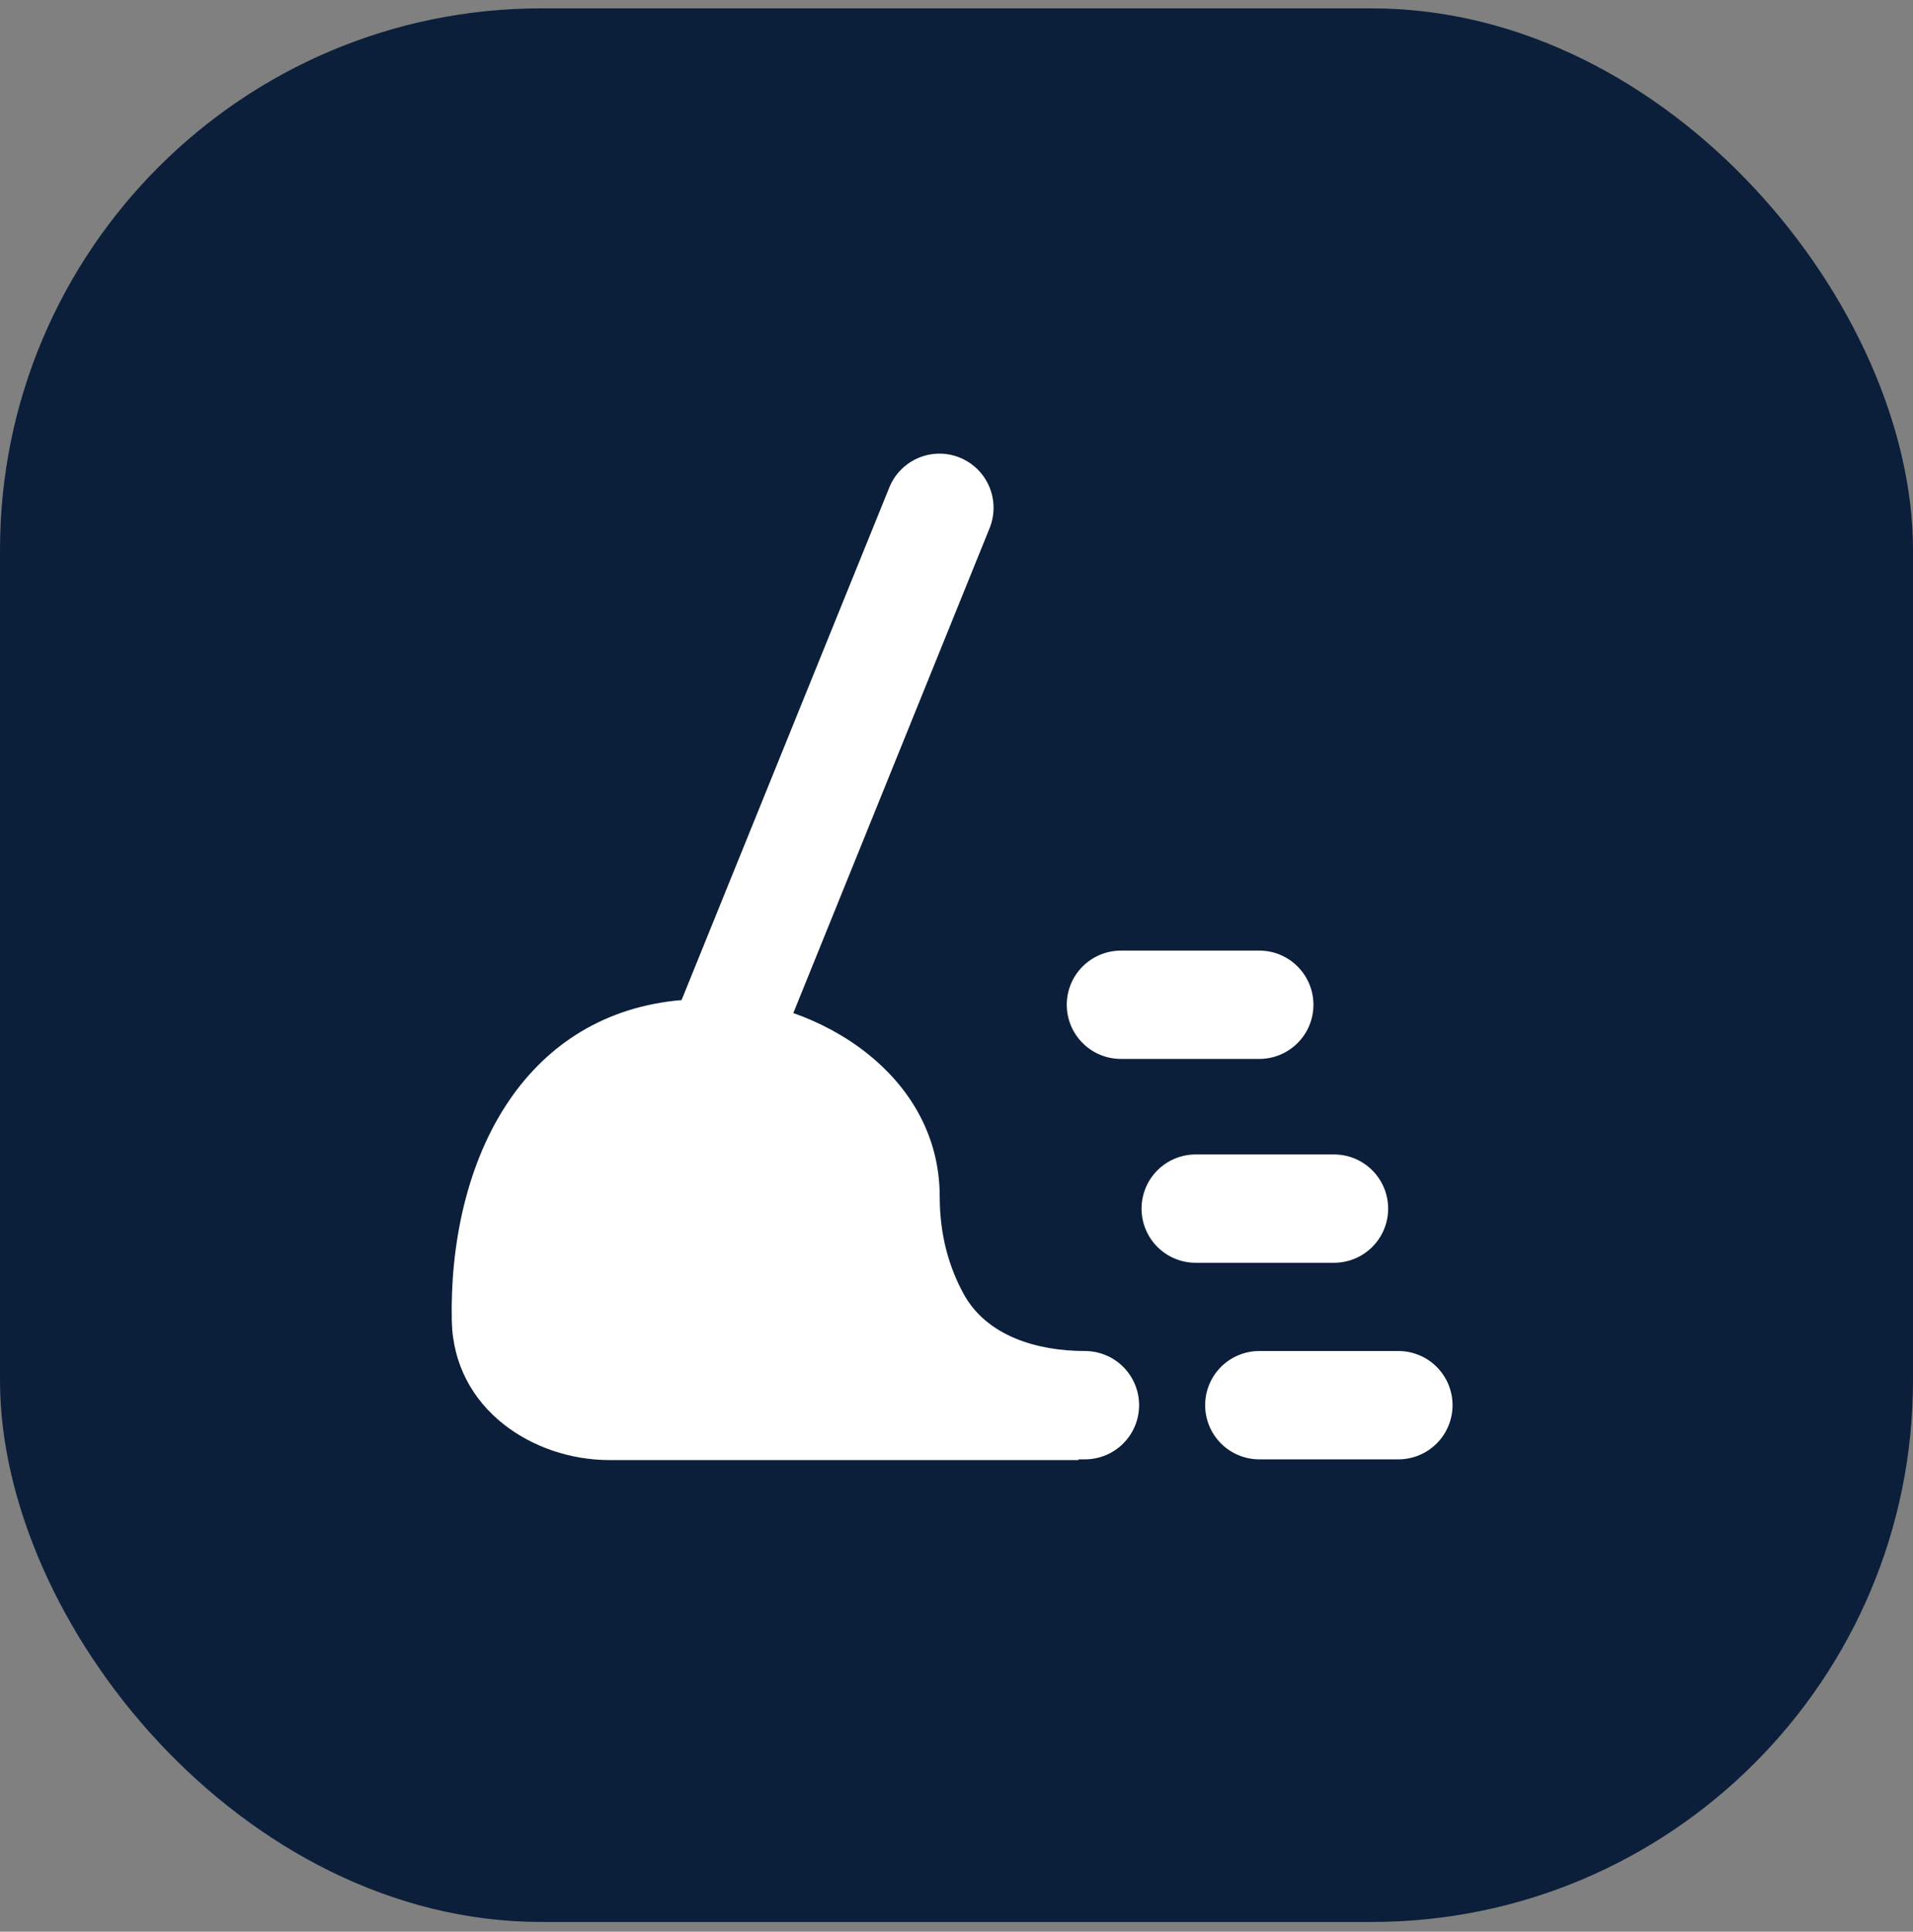 <svg width="106" height="107" viewBox="0 0 106 107" fill="none" xmlns="http://www.w3.org/2000/svg">
<rect x="0" y="0" width="106" height="107" fill="#808080" stroke="none"/>
<rect y="0.463" width="106" height="106" rx="30" fill="#0B1F3A"/>
<g clip-path="url(#clip0_2004_317)">
<path fill-rule="evenodd" clip-rule="evenodd" d="M53.182 25.348C53.547 25.496 53.879 25.715 54.16 25.991C54.441 26.268 54.664 26.597 54.817 26.96C54.971 27.323 55.051 27.712 55.054 28.106C55.057 28.5 54.982 28.891 54.834 29.256L43.958 56.116C45.374 56.612 46.814 57.364 48.078 58.372C50.278 60.128 52.07 62.772 52.07 66.288C52.07 68.428 52.594 70.208 53.39 71.664C54.662 74 57.454 74.836 60.118 74.836C60.913 74.836 61.677 75.152 62.239 75.715C62.802 76.277 63.118 77.04 63.118 77.836C63.118 78.632 62.802 79.395 62.239 79.957C61.677 80.52 60.913 80.836 60.118 80.836H59.758V80.876H33.762C29.57 80.876 25.146 78.072 25.034 73.176C24.942 69.072 25.814 64.404 28.294 60.84C30.374 57.852 33.506 55.76 37.766 55.396L49.278 27C49.426 26.635 49.645 26.303 49.921 26.022C50.198 25.741 50.527 25.518 50.89 25.365C51.253 25.211 51.642 25.131 52.036 25.128C52.43 25.125 52.817 25.2 53.182 25.348ZM77.486 80.836C78.281 80.836 79.045 80.52 79.607 79.957C80.17 79.395 80.486 78.632 80.486 77.836C80.486 77.04 80.17 76.277 79.607 75.715C79.045 75.152 78.281 74.836 77.486 74.836H69.778C68.982 74.836 68.219 75.152 67.656 75.715C67.094 76.277 66.778 77.04 66.778 77.836C66.778 78.632 67.094 79.395 67.656 79.957C68.219 80.52 68.982 80.836 69.778 80.836H77.486ZM76.918 66.948C76.918 67.744 76.602 68.507 76.039 69.069C75.477 69.632 74.713 69.948 73.918 69.948H66.254C65.458 69.948 64.695 69.632 64.132 69.069C63.57 68.507 63.254 67.744 63.254 66.948C63.254 66.153 63.57 65.389 64.132 64.827C64.695 64.264 65.458 63.948 66.254 63.948H73.918C74.713 63.948 75.477 64.264 76.039 64.827C76.602 65.389 76.918 66.153 76.918 66.948ZM69.778 58.656C70.573 58.656 71.337 58.34 71.899 57.777C72.462 57.215 72.778 56.452 72.778 55.656C72.778 54.86 72.462 54.097 71.899 53.535C71.337 52.972 70.573 52.656 69.778 52.656H62.11C61.314 52.656 60.551 52.972 59.989 53.535C59.426 54.097 59.11 54.86 59.11 55.656C59.11 56.452 59.426 57.215 59.989 57.777C60.551 58.34 61.314 58.656 62.11 58.656H69.778Z" fill="white"/>
</g>
<defs>
<clipPath id="clip0_2004_317">
<rect width="56" height="56" fill="white" transform="translate(24.758 25)"/>
</clipPath>
</defs>
</svg>
